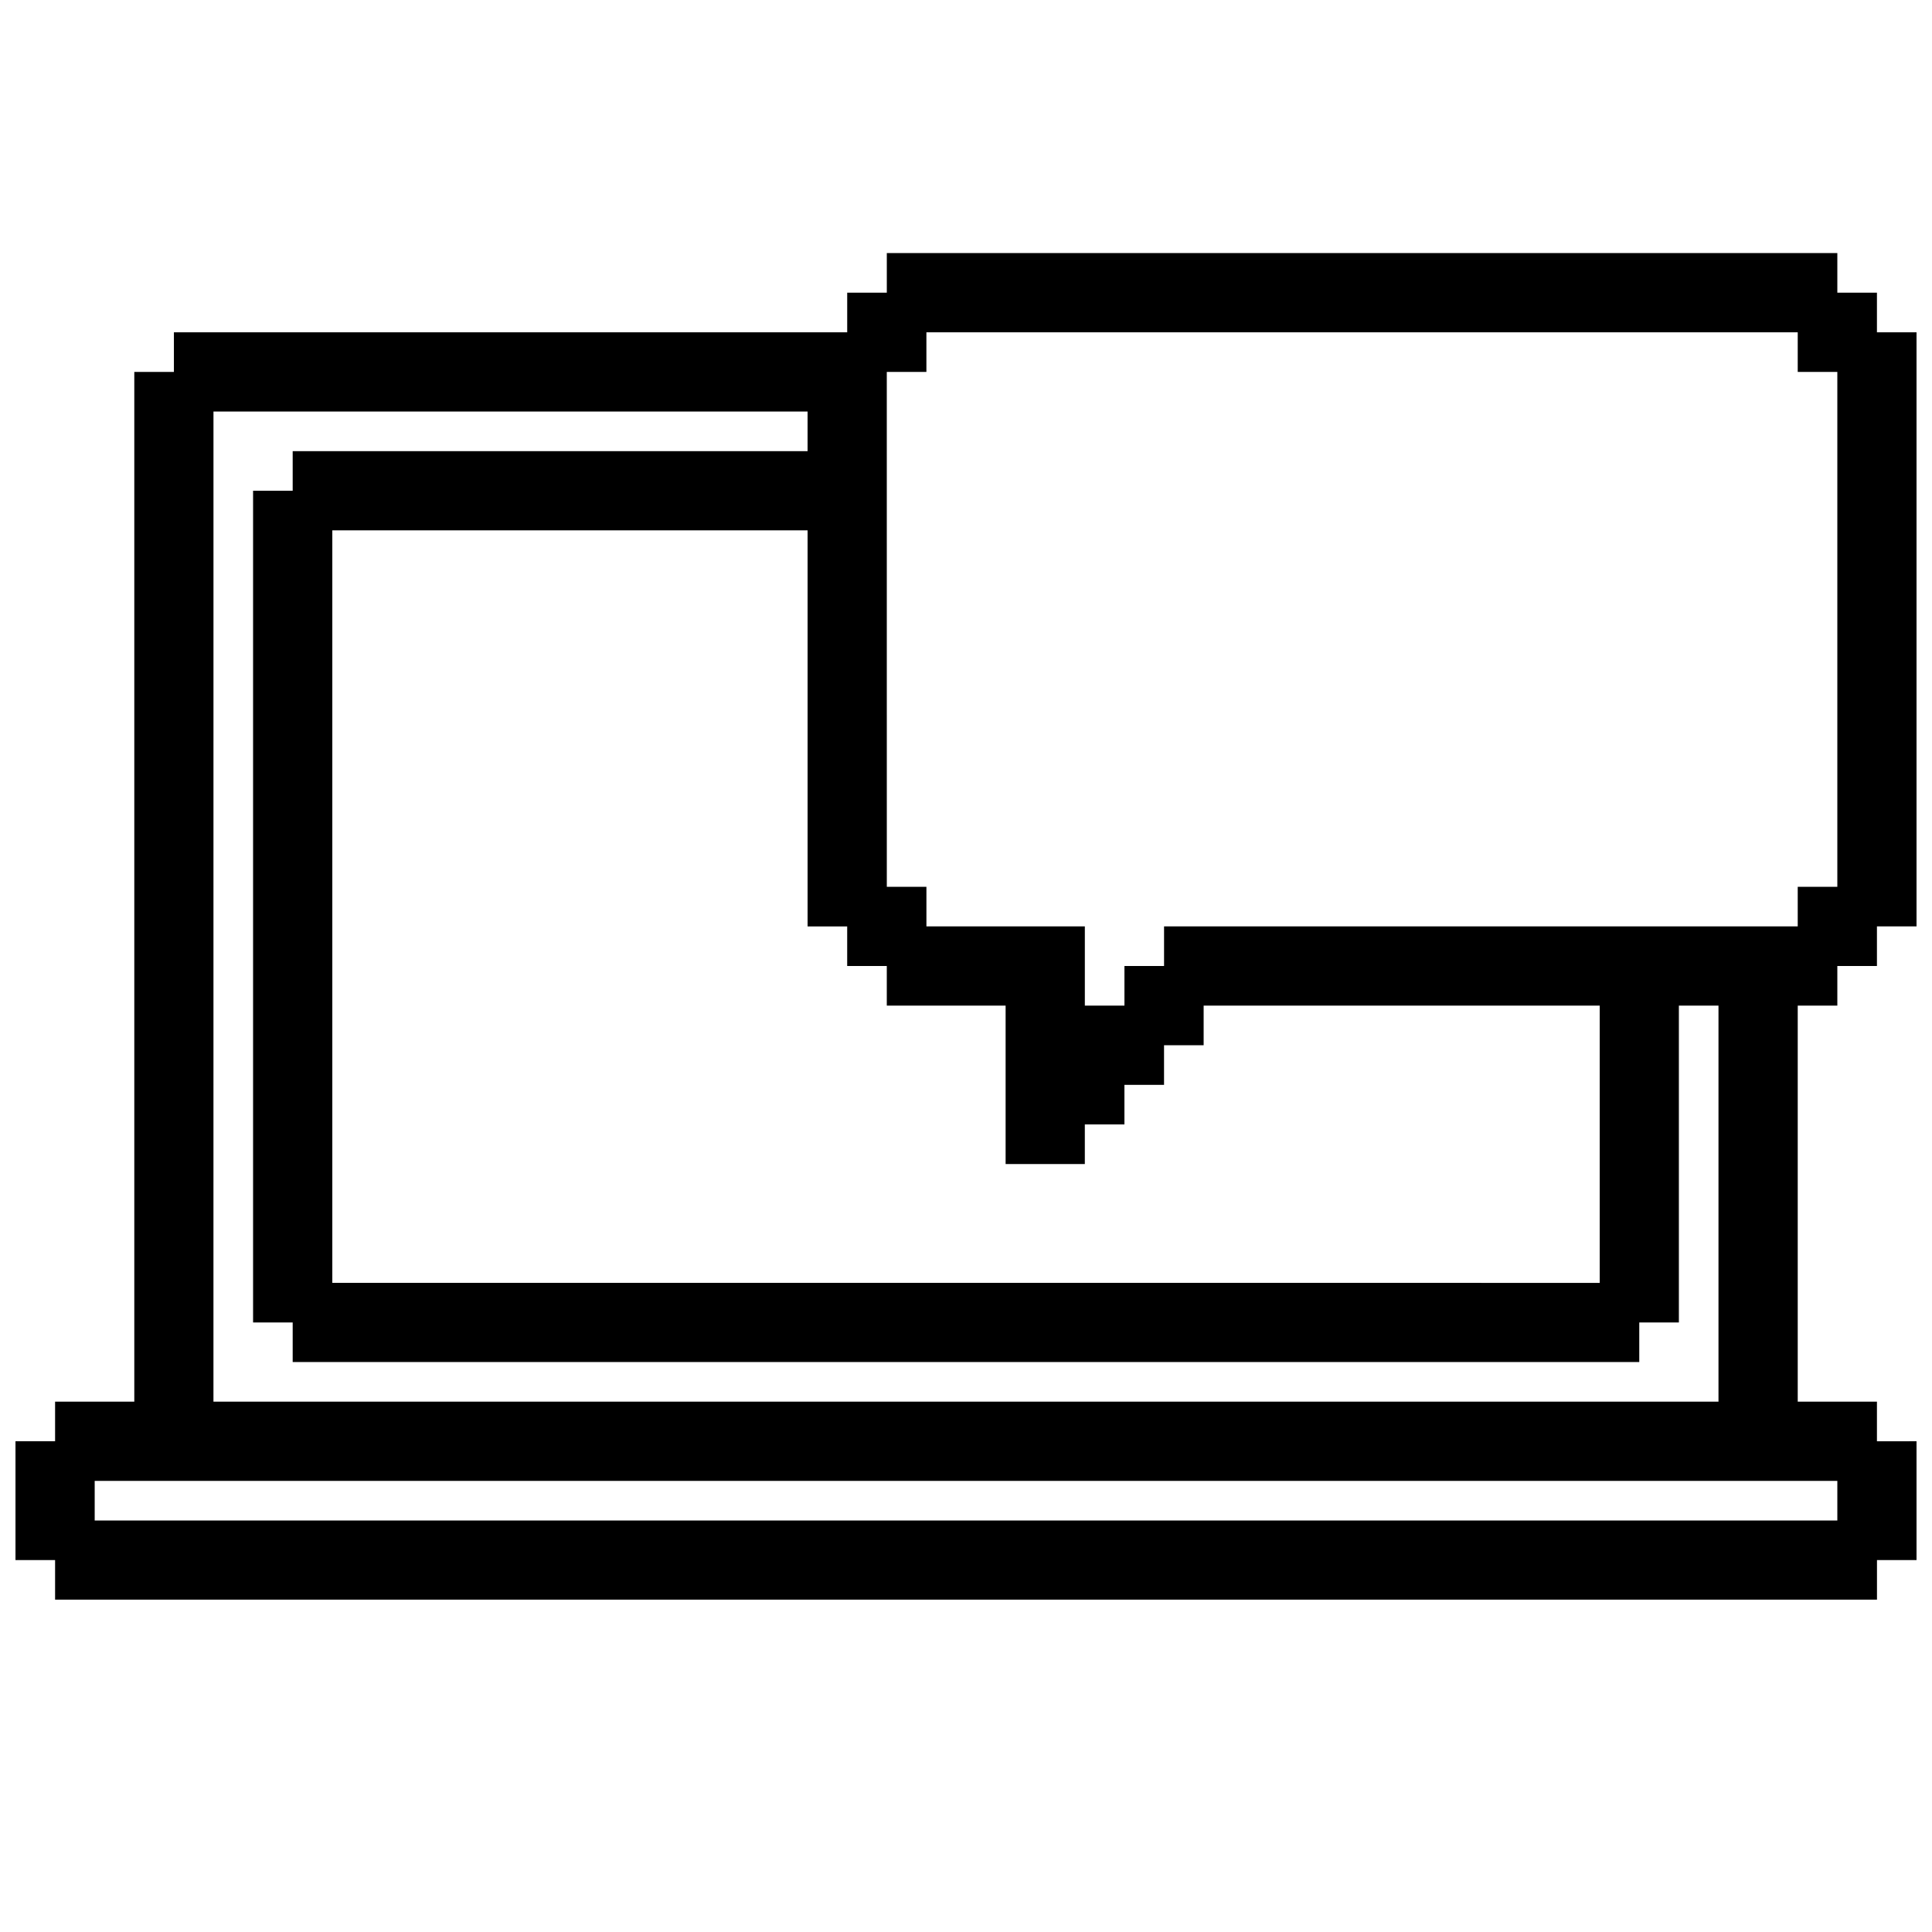 <?xml version="1.0" encoding="UTF-8"?>
<!-- Uploaded to: ICON Repo, www.iconrepo.com, Generator: ICON Repo Mixer Tools -->
<svg width="800px" height="800px" version="1.1" viewBox="144 144 512 512" xmlns="http://www.w3.org/2000/svg">
 <defs>
  <clipPath id="a">
   <path d="m148.09 211h503.81v357h-503.81z"/>
  </clipPath>
 </defs>
 <g clip-path="url(#a)">
  <path d="m641.41 525.95v-10.496h-20.992v-104.96h10.496v-10.496h10.496v-10.496h10.496v-157.44h-10.496v-10.496h-10.496v-10.496h-251.9v10.496h-10.496v10.496h-178.43v10.496h-10.496v272.89h-20.992v10.496h-10.496v31.488h10.496v10.496h482.82v-10.496h10.496v-31.488zm-262.4-283.39h10.496v-10.496h230.91v10.496h10.496v136.45h-10.496v10.496h-167.93v10.496h-10.496v10.496h-10.496v-20.992h-41.984v-10.496h-10.496zm-10.496 146.95v10.496h10.496v10.496h31.488v41.984h20.992v-10.496h10.496v-10.496h10.496v-10.496h10.496v-10.496h104.96v73.473l-335.87-0.004v-199.42h125.95v104.96zm-167.94-136.45h157.44v10.496h-136.45v10.496h-10.496v220.41h10.496v10.496h356.86v-10.496h10.496v-83.965h10.496v104.96h-398.85zm430.34 293.89h-461.82v-10.496h461.82z"/>
 </g>
</svg>
